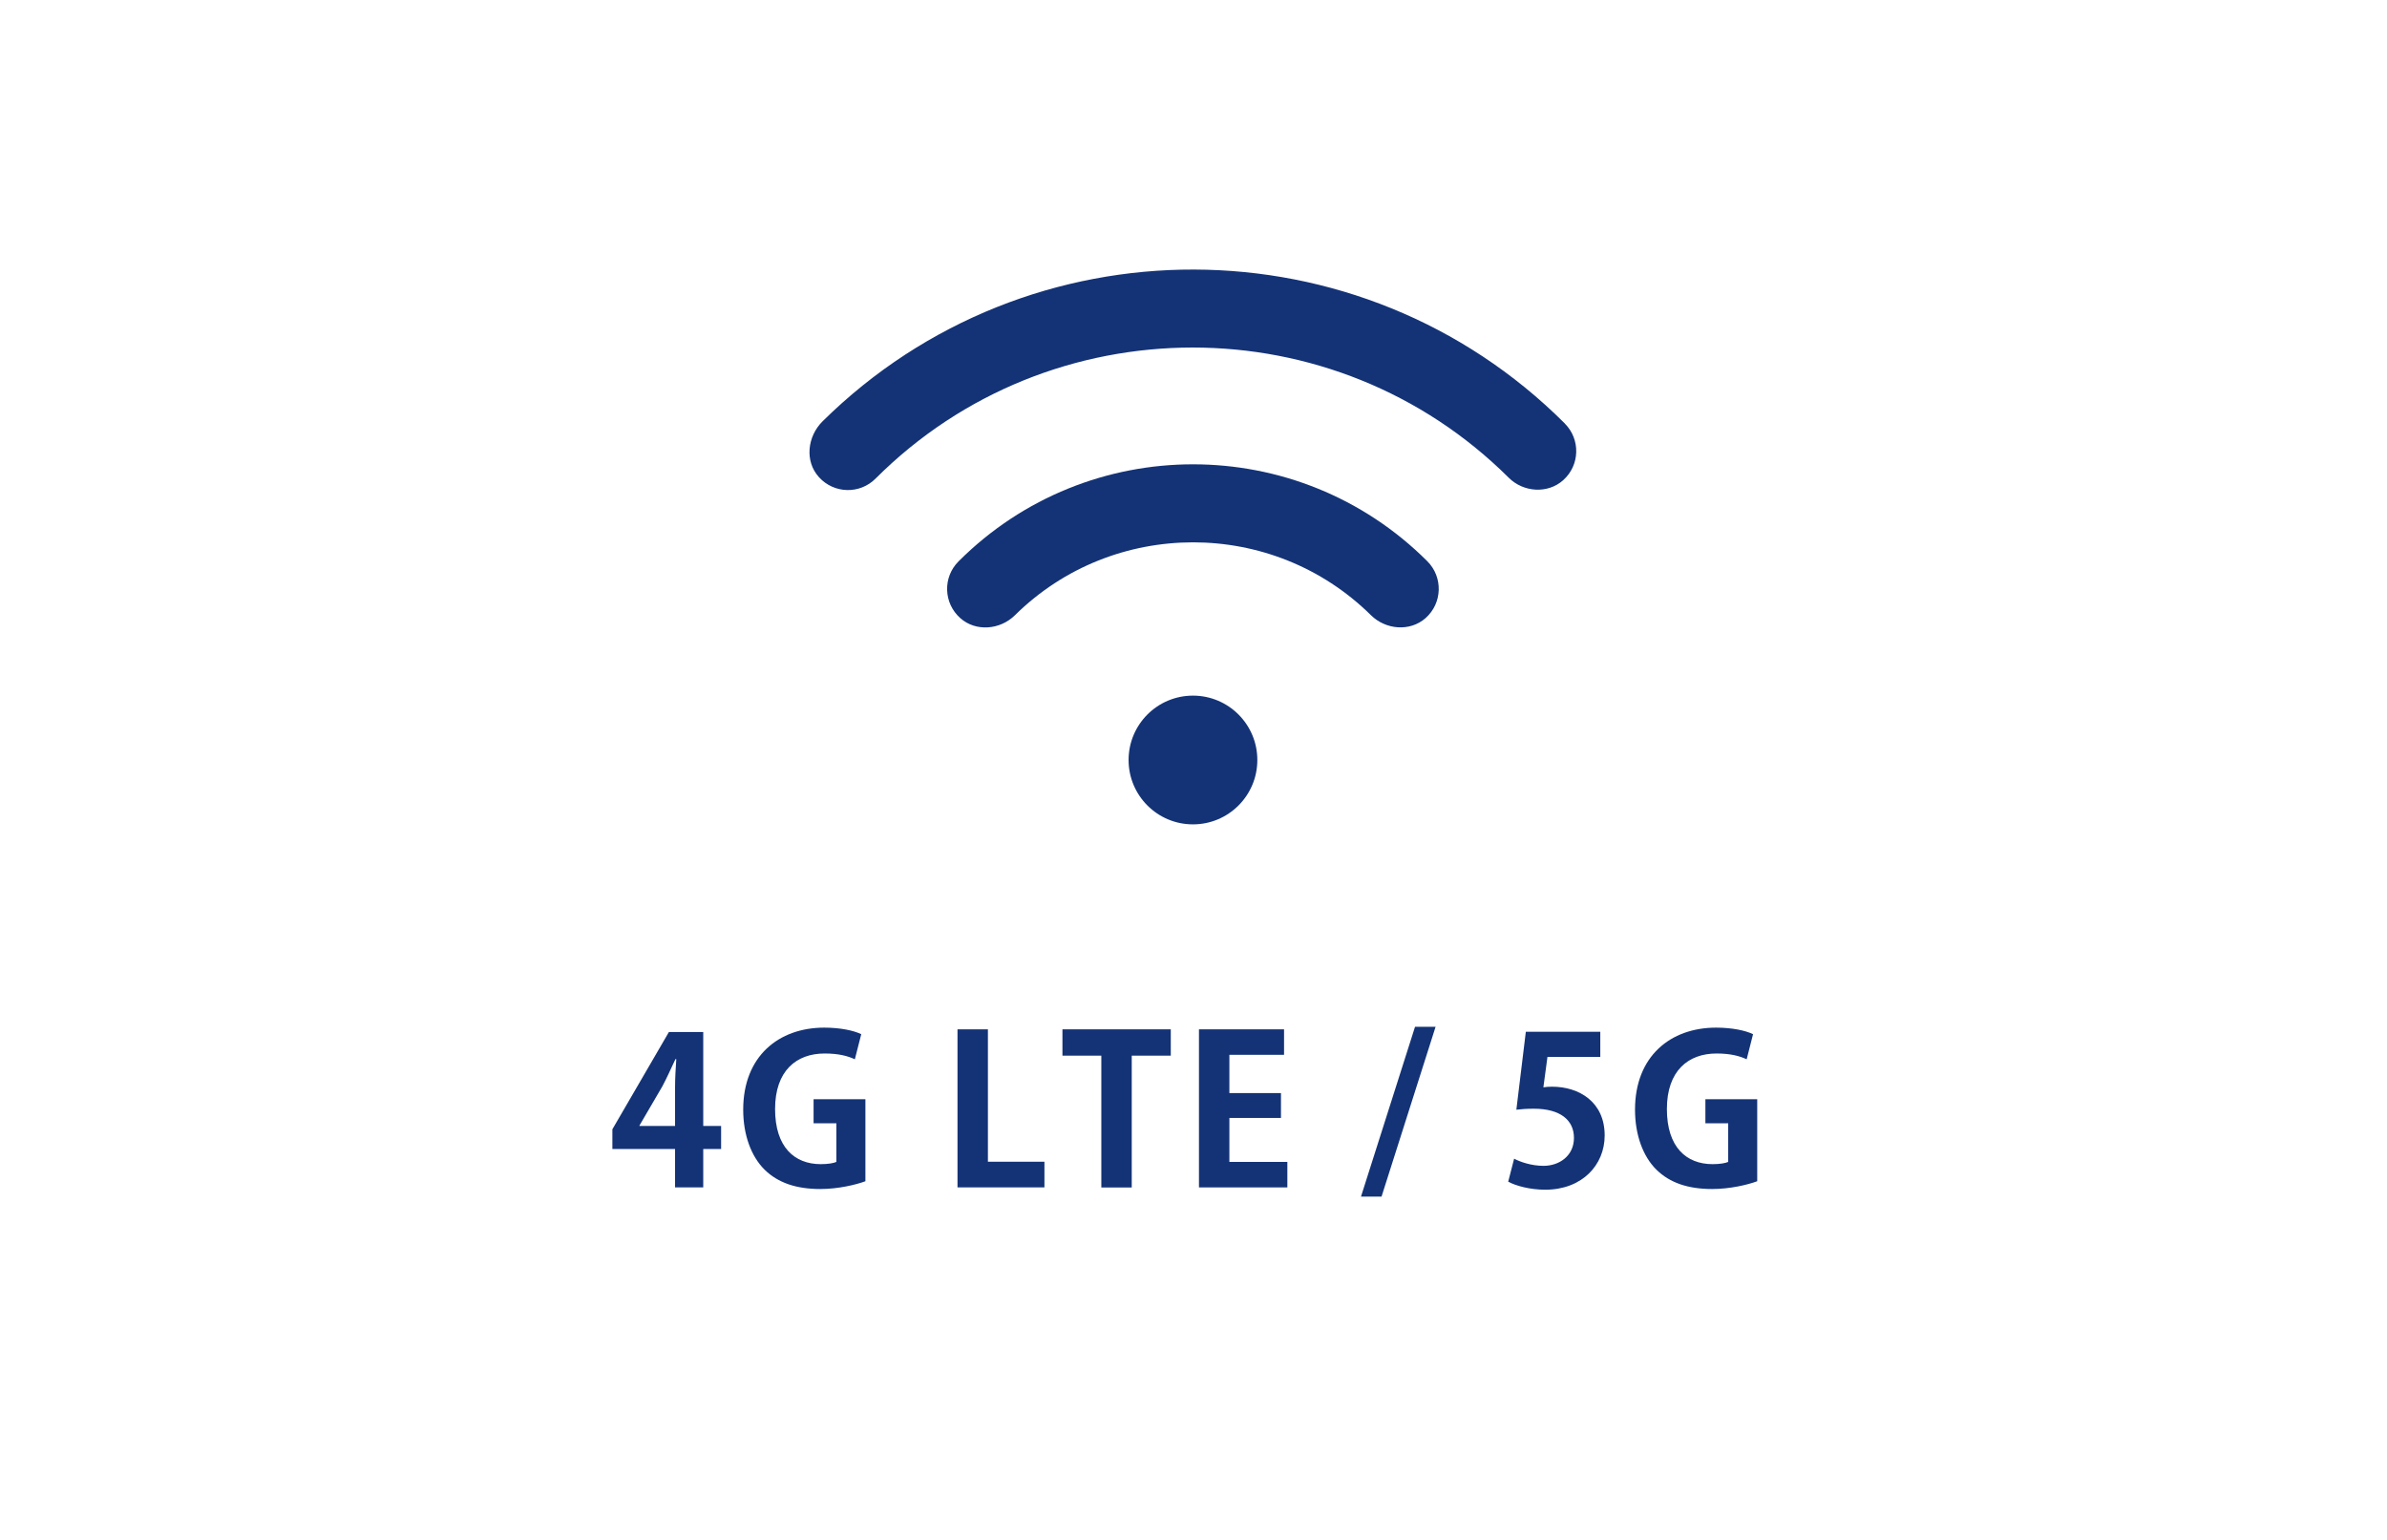 <?xml version="1.0" encoding="UTF-8"?><svg id="_レイヤー_2" xmlns="http://www.w3.org/2000/svg" width="109.36mm" height="70.56mm" viewBox="0 0 310 200"><defs><style>.cls-1{fill:#fff;}.cls-2{fill:#143376;}</style></defs><g id="_レイヤー_1-2"><g><rect class="cls-1" width="310" height="200"/><g><g><path class="cls-2" d="m91.33,154.21h-3.66v-4.99h-8.14v-2.56l7.34-12.63h4.46v12.2h2.32v2.99h-2.32v4.99Zm-8.28-7.98h4.62v-5.02c0-1.18.08-2.46.16-3.66h-.11c-.61,1.28-1.09,2.4-1.71,3.55l-2.96,5.07v.05Z"/><path class="cls-2" d="m112.39,153.41c-1.2.45-3.53,1.01-5.85,1.01-3.12,0-5.5-.8-7.24-2.51-1.76-1.74-2.78-4.54-2.78-7.8,0-6.94,4.62-10.65,10.52-10.65,2.08,0,3.82.37,4.81.85l-.83,3.26c-.93-.43-2.11-.75-3.93-.75-3.66,0-6.43,2.24-6.43,7.21s2.54,7.16,5.93,7.16c.96,0,1.68-.13,2.03-.29v-5.02h-2.96v-3.12h6.73v10.65Z"/><path class="cls-2" d="m135.65,154.21h-11.3v-20.53h3.95v17.2h7.34v3.34Z"/><path class="cls-2" d="m152.05,137.1h-5.07v17.12h-3.95v-17.12h-5.05v-3.42h14.07v3.42Z"/><path class="cls-2" d="m167.19,154.21h-11.48v-20.53h11.05v3.31h-7.1v4.97h6.7v3.23h-6.7v5.71h7.53v3.31Z"/><path class="cls-2" d="m179.42,155.41h-2.67l7.02-22.06h2.67l-7.02,22.06Z"/><path class="cls-2" d="m207.83,134v3.26h-6.86l-.53,3.95c.37-.05.69-.08,1.12-.08,3.52,0,6.84,1.98,6.84,6.33,0,3.87-2.96,7.05-7.72,7.05-2,0-3.82-.51-4.81-1.04l.77-2.99c.8.43,2.27.93,3.82.93,2.06,0,3.95-1.31,3.95-3.63s-1.79-3.79-5.21-3.79c-.91,0-1.6.05-2.27.13l1.23-10.12h9.67Z"/><path class="cls-2" d="m228.21,153.41c-1.2.45-3.52,1.01-5.85,1.01-3.12,0-5.5-.8-7.24-2.51-1.76-1.74-2.78-4.54-2.78-7.8,0-6.94,4.62-10.65,10.52-10.65,2.08,0,3.82.37,4.81.85l-.83,3.26c-.93-.43-2.11-.75-3.92-.75-3.66,0-6.44,2.24-6.44,7.21s2.54,7.16,5.93,7.16c.96,0,1.68-.13,2.03-.29v-5.02h-2.96v-3.12h6.73v10.65Z"/></g><g><path class="cls-2" d="m203.23,55c-26.58-26.57-69.7-26.66-96.4-.29-1.99,1.97-2.35,5.19-.47,7.26,1.96,2.16,5.3,2.23,7.34.19,11.36-11.36,26.25-17.02,41.18-17.03,14.89,0,29.73,5.64,41.07,16.92,1.9,1.89,5.05,2.1,7.05.32,2.2-1.96,2.27-5.32.22-7.37Z"/><path class="cls-2" d="m124.49,72.9c-2.06,2.05-1.98,5.42.23,7.38,2.02,1.79,5.16,1.52,7.09-.38,6.4-6.32,14.74-9.46,23.12-9.47,8.38,0,16.71,3.15,23.11,9.46,1.92,1.9,5.06,2.17,7.09.39,2.21-1.95,2.29-5.33.24-7.39-16.8-16.79-44.07-16.79-60.87,0Z"/><circle class="cls-2" cx="154.93" cy="98.7" r="8.36"/></g></g></g></g></svg>